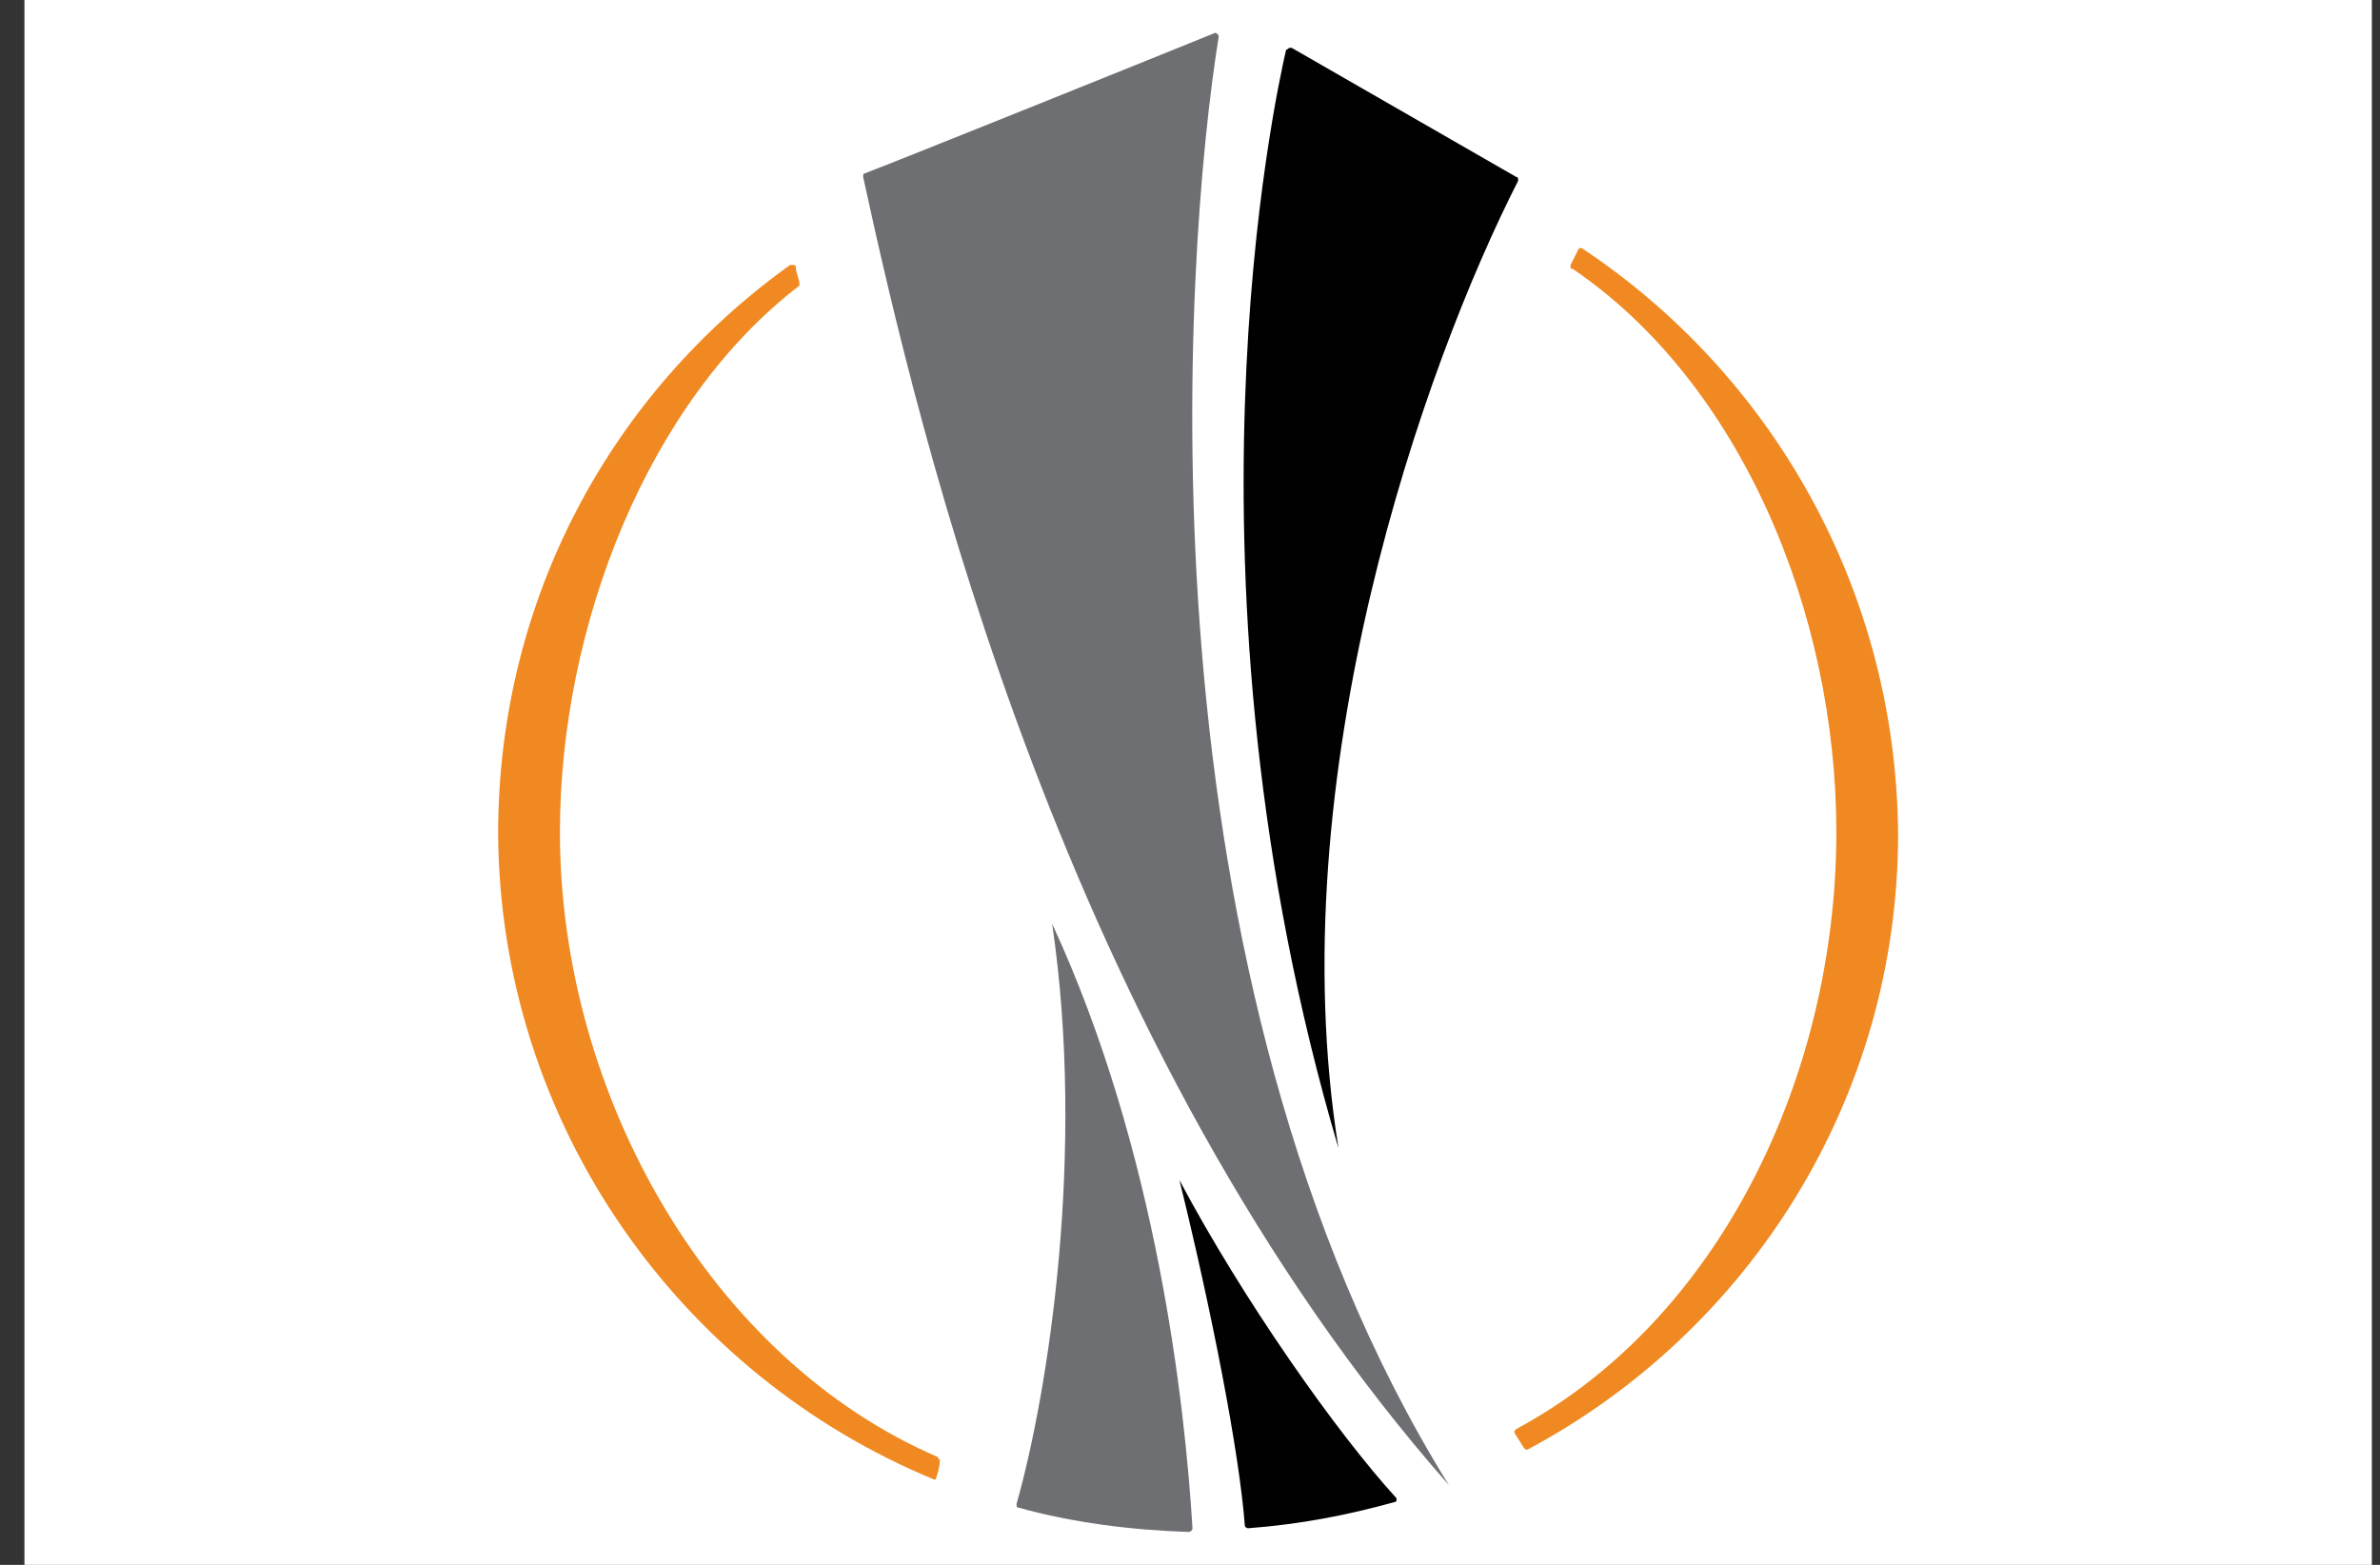 <svg width="73" height="48" viewBox="0 0 73 48" fill="none" xmlns="http://www.w3.org/2000/svg">
<rect x="0" y="0" width="73" height="48" fill="#333333" stroke="none"/>
<rect width="72" height="48" transform="translate(0.75)" fill="white"/>
<path d="M38.3 46.876C39.85 46.761 41.342 46.474 42.777 46.073C42.834 46.073 42.834 46.015 42.834 46.015V45.957C40.998 43.948 38.128 39.872 36.176 36.198C37.152 40.16 38.012 44.523 38.184 46.819C38.242 46.876 38.242 46.876 38.3 46.876Z" fill="#010101"/>
<path d="M46.566 5.544C46.566 5.487 46.566 5.429 46.509 5.429L39.62 1.468H39.563C39.505 1.468 39.505 1.525 39.448 1.525C39.103 3.018 35.889 17.714 41.055 35.222C39.218 23.799 43.696 11.17 46.566 5.544Z" fill="#010101"/>
<path d="M44.442 45.556C34.741 29.942 36.291 7.841 37.381 1.124C37.381 1.067 37.323 1.009 37.267 1.009C36.003 1.526 27.451 4.971 26.531 5.315C26.475 5.315 26.475 5.372 26.475 5.429C28.197 13.351 32.617 32.123 44.442 45.556Z" fill="#6E6F72"/>
<path d="M31.18 46.13C31.18 46.188 31.18 46.245 31.237 46.245C32.902 46.705 34.681 46.934 36.461 46.991C36.519 46.991 36.576 46.934 36.576 46.876C36.347 43.088 35.485 35.28 32.271 28.334C33.304 35.338 32.156 42.686 31.18 46.13Z" fill="#6E6F72"/>
<path d="M28.655 45.384C28.712 45.384 28.712 45.384 28.712 45.327C28.77 45.212 28.827 44.925 28.827 44.81C28.827 44.753 28.77 44.753 28.77 44.695C21.823 41.71 17.174 33.616 17.174 25.522C17.174 19.207 19.872 12.319 24.522 8.759V8.702C24.522 8.587 24.407 8.357 24.407 8.185C24.407 8.127 24.349 8.127 24.292 8.127H24.235C18.781 12.031 15.279 18.345 15.279 25.579C15.337 34.477 20.848 42.169 28.655 45.384Z" fill="#F08921"/>
<path d="M48.517 7.611C48.517 7.611 48.46 7.611 48.517 7.611C48.46 7.611 48.403 7.611 48.403 7.668L48.173 8.127V8.185C48.173 8.242 48.173 8.242 48.23 8.242C53.397 11.744 56.325 18.805 56.325 25.522C56.325 33.042 52.708 40.504 46.508 43.834L46.451 43.891V43.949L46.738 44.408L46.795 44.465H46.853C53.627 40.849 58.219 33.73 58.219 25.579C58.161 18.058 54.315 11.457 48.517 7.611Z" fill="#F08921"/>
<path d="M52.766 44.982H53.282V46.417H53.512V44.982H54.028V44.752H52.766" fill="white"/>
<path d="M55.692 44.753L55.118 46.188L54.602 44.753H54.315V46.417H54.544V45.212L55.004 46.417H55.29L55.75 45.212V46.417H55.98V44.753" fill="white"/>
</svg>
